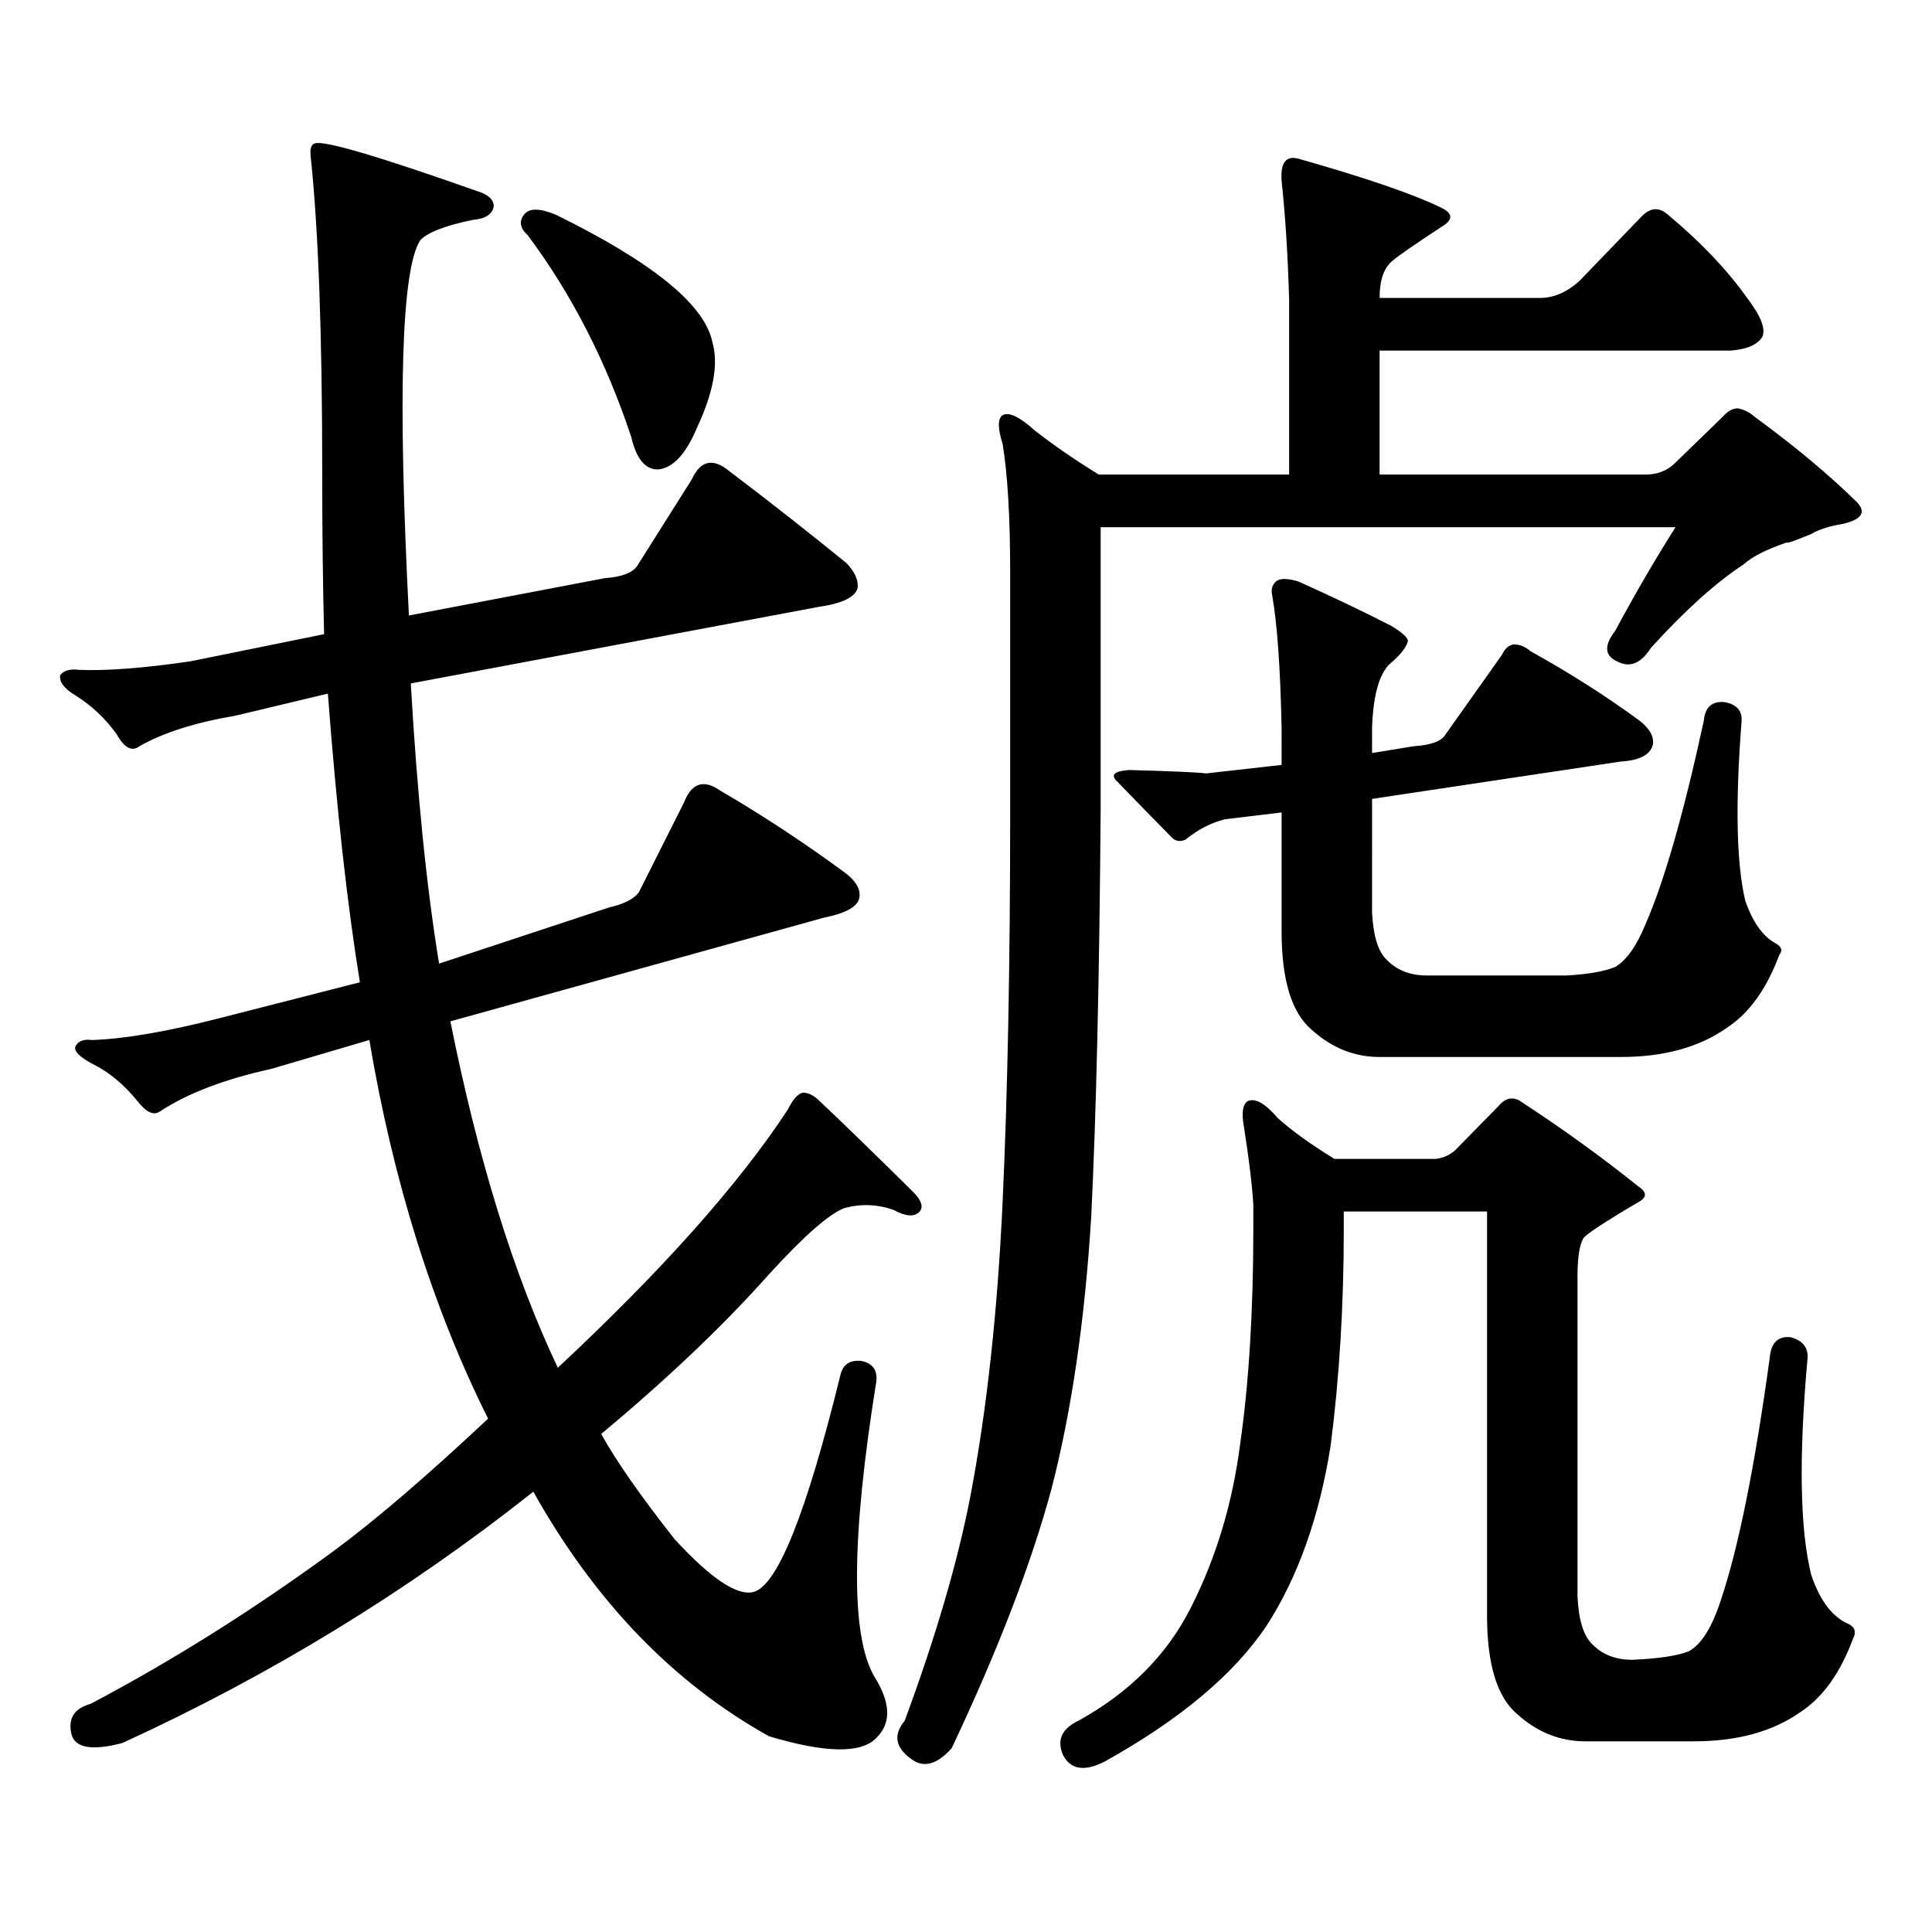 <?xml version="1.0" encoding="utf-8"?>
<!-- Generator: Adobe Illustrator 16.0.0, SVG Export Plug-In . SVG Version: 6.00 Build 0)  -->
<!DOCTYPE svg PUBLIC "-//W3C//DTD SVG 1.1//EN" "http://www.w3.org/Graphics/SVG/1.1/DTD/svg11.dtd">
<svg version="1.1" id="图层_1" xmlns="http://www.w3.org/2000/svg" xmlns:xlink="http://www.w3.org/1999/xlink" x="0px" y="0px"
	 width="1000px" height="1000px" viewBox="0 0 1000 1000" enable-background="new 0 0 1000 1000" xml:space="preserve">
<path d="M186.288,508.426c-6.509-39.84-12.042-89.648-16.585-149.414l-47.804,11.426c-20.822,3.516-37.407,8.789-49.755,15.82
	c-3.902,2.938-7.805,0.879-11.707-6.152c-5.854-8.199-13.018-14.941-21.463-20.215c-5.854-3.516-8.46-7.031-7.805-10.547
	c1.951-2.335,5.198-3.214,9.756-2.637c14.299,0.59,33.49-0.879,57.56-4.395l69.267-14.063c-0.655-25.777-0.976-53.902-0.976-84.375
	c0-70.313-1.951-124.215-5.854-161.719c-0.655-4.684,0-7.32,1.951-7.91c4.543-1.758,32.515,6.454,83.9,24.609
	c5.854,1.758,8.78,4.395,8.78,7.91c-0.655,4.105-4.237,6.454-10.731,7.031c-14.313,2.938-23.414,6.454-27.316,10.547
	c-9.756,15.243-11.707,79.98-5.854,194.238l101.461-19.336c8.445-0.577,13.979-2.637,16.585-6.152l28.292-44.824
	c4.543-9.957,11.052-11.426,19.512-4.395c20.152,15.243,40.319,31.063,60.486,47.461c4.543,4.696,6.494,9.091,5.854,13.184
	c-1.311,4.696-8.14,7.91-20.487,9.668l-210.727,39.551c3.247,56.84,8.125,105.18,14.634,145.02l87.803-29.004
	c7.805-1.758,13.003-4.395,15.609-7.91l23.414-46.582c3.902-9.957,10.076-12.003,18.536-6.152
	c22.104,12.895,43.901,27.246,65.364,43.066c5.198,4.105,7.47,8.212,6.829,12.305c-0.655,4.696-6.829,8.212-18.536,10.547
	l-193.166,53.613c14.299,71.493,32.835,131.259,55.608,179.297c53.978-50.387,93.656-94.922,119.021-133.594
	c2.592-5.273,5.198-8.199,7.805-8.789c2.592,0,5.198,1.181,7.805,3.516c13.658,12.895,30.243,29.004,49.755,48.34
	c3.902,4.105,4.878,7.333,2.927,9.668c-2.606,2.938-7.164,2.637-13.658-0.879c-8.46-2.926-16.92-3.214-25.365-0.879
	c-7.805,2.938-20.822,14.364-39.023,34.277c-23.414,26.367-52.361,53.915-86.827,82.617c7.805,14.063,20.487,32.217,38.048,54.492
	c18.856,20.503,32.515,29.58,40.975,27.246c12.348-3.516,27.316-41.021,44.877-112.5c1.296-5.273,4.878-7.608,10.731-7.031
	c5.854,1.181,8.445,4.696,7.805,10.547c-13.018,80.859-13.338,131.836-0.976,152.93c8.445,13.472,8.78,24.019,0.976,31.641
	c-7.805,8.198-26.341,7.91-55.608-0.879c-49.435-27.549-90.089-69.736-121.948-126.563
	C210.998,823.65,140.101,867.02,63.364,902.176c-15.609,4.092-24.39,2.637-26.341-4.395c-1.951-8.213,1.296-13.486,9.756-15.82
	C89.05,859.686,131,833.318,172.63,802.859c21.463-15.82,48.124-38.672,79.998-68.555c-28.627-57.418-49.114-122.745-61.462-195.996
	l-50.73,14.941c-24.069,5.273-43.261,12.606-57.56,21.973c-3.262,2.348-7.164,0.59-11.707-5.273
	c-7.164-8.789-14.969-15.23-23.414-19.336c-6.509-3.516-9.436-6.441-8.78-8.789c1.296-2.926,4.223-4.093,8.78-3.516
	c16.905-0.577,39.023-4.395,66.34-11.426L186.288,508.426z M271.164,111.16c2.592-3.516,8.125-3.516,16.585,0
	c50.075,24.609,77.071,46.582,80.974,65.918c3.247,11.137,0.641,25.79-7.805,43.945c-5.854,14.063-12.683,21.396-20.487,21.973
	c-6.509,0-11.066-5.563-13.658-16.699c-13.018-39.249-30.898-74.117-53.657-104.59C269.213,118.191,268.558,114.676,271.164,111.16z
	 M569.693,419.656c-0.655,87.313-2.286,157.324-4.878,210.059c-3.262,53.324-10.091,100.195-20.487,140.625
	c-10.411,38.672-27.651,83.496-51.706,134.473c-7.805,8.789-14.969,10.547-21.463,5.273c-7.805-5.864-8.78-12.305-2.927-19.336
	c16.25-43.945,27.637-82.92,34.146-116.895c8.445-44.522,13.979-95.211,16.585-152.051c2.592-56.25,3.902-123.336,3.902-201.27
	V296.609c0-28.702-1.311-50.977-3.902-66.797c-2.606-8.199-2.606-13.184,0-14.941c3.247-1.758,8.78,0.879,16.585,7.91
	c9.756,7.621,20.808,15.243,33.17,22.852h98.534v-90.527c-0.655-22.852-1.951-43.355-3.902-61.523
	c-0.655-9.366,2.271-13.184,8.78-11.426c35.121,9.97,59.831,18.457,74.145,25.488c5.854,2.938,5.854,6.152,0,9.668
	c-14.313,9.379-22.773,15.243-25.365,17.578c-4.558,3.516-6.829,9.97-6.829,19.336h82.925c7.149,0,13.979-2.926,20.487-8.789
	l32.194-33.398c4.543-4.684,9.101-4.972,13.658-0.879c16.905,14.063,30.563,28.427,40.975,43.066
	c7.149,9.379,9.756,16.122,7.805,20.215c-2.606,4.105-8.14,6.454-16.585,7.031H714.08v64.16h137.558
	c5.854,0,10.731-1.758,14.634-5.273l25.365-24.609c2.592-2.926,5.198-4.395,7.805-4.395c3.247,0.59,6.174,2.06,8.78,4.395
	c20.808,15.243,38.368,29.883,52.682,43.945c5.198,5.273,2.927,9.091-6.829,11.426c-7.164,1.181-12.683,2.938-16.585,5.273
	c-8.46,3.516-12.683,4.984-12.683,4.395c-10.411,3.516-17.896,7.333-22.438,11.426c-14.313,9.379-30.243,23.73-47.804,43.066
	c-5.213,8.212-11.066,10.547-17.561,7.031c-6.509-2.926-6.829-8.199-0.976-15.82c10.396-19.336,20.808-37.203,31.219-53.613H569.693
	V419.656z M655.545,841.531c-16.92,25.186-44.877,48.628-83.9,70.313c-10.411,5.273-17.561,4.092-21.463-3.516
	c-3.262-7.622-0.655-13.486,7.805-17.578c26.661-14.653,46.173-34.277,58.535-58.887c13.003-25.791,21.463-53.916,25.365-84.375
	c4.543-31.641,6.829-68.844,6.829-111.621v-12.305c-0.655-10.547-2.286-24.02-4.878-40.43c-1.311-7.031-0.655-11.426,1.951-13.184
	c3.902-1.758,9.101,1.181,15.609,8.789c7.149,6.454,16.905,13.485,29.268,21.094h52.682c3.902-0.577,7.149-2.047,9.756-4.395
	l22.438-22.852c3.902-4.684,8.125-5.273,12.683-1.758c21.463,14.063,41.295,28.427,59.511,43.066
	c4.543,2.938,4.878,5.575,0.976,7.91c-18.871,11.137-28.627,17.578-29.268,19.336c-1.951,3.516-2.927,9.97-2.927,19.336V826.59
	c0.641,12.305,3.247,20.503,7.805,24.609c5.198,5.273,12.027,7.91,20.487,7.91c13.658-0.591,23.414-2.061,29.268-4.395
	c6.494-3.516,12.027-12.305,16.585-26.367c9.101-26.958,17.561-68.844,25.365-125.684c0.641-7.608,4.223-11.124,10.731-10.547
	c6.494,1.758,9.421,5.575,8.78,11.426c-4.558,50.977-3.902,88.179,1.951,111.621c4.543,13.472,11.052,21.973,19.512,25.488
	c3.247,1.758,3.902,4.395,1.951,7.91c-6.509,17.578-15.609,30.171-27.316,37.793c-14.313,9.956-32.529,14.941-54.633,14.941h-56.584
	c-13.018,0-24.725-4.697-35.121-14.063c-10.411-8.789-15.609-25.791-15.609-50.977v-209.18h-74.145v8.789
	c0,39.853-2.286,77.344-6.829,112.5C682.861,785.281,671.795,816.331,655.545,841.531z M710.178,472.391
	c0.641,12.305,3.247,20.517,7.805,24.609c5.198,5.273,12.027,7.91,20.487,7.91h72.193c11.052-0.577,19.512-2.047,25.365-4.395
	c5.854-3.516,11.052-10.836,15.609-21.973c9.756-22.262,19.832-57.418,30.243-105.469c0.641-7.031,4.223-10.245,10.731-9.668
	c6.494,1.181,9.421,4.696,8.78,10.547c-3.262,42.188-2.606,72.949,1.951,92.285c3.902,11.137,9.101,18.457,15.609,21.973
	c3.247,1.758,3.902,3.817,1.951,6.152c-6.509,17.578-15.609,30.185-27.316,37.793c-14.313,9.97-32.529,14.941-54.633,14.941H714.08
	c-13.018,0-24.725-4.684-35.121-14.063c-10.411-8.789-15.609-25.777-15.609-50.977v-61.523l-29.268,3.516
	c-7.164,1.758-13.993,5.273-20.487,10.547c-2.606,1.181-4.878,0.879-6.829-0.879c-10.411-10.547-19.847-20.215-28.292-29.004
	c-3.902-3.516-1.951-5.563,5.854-6.152c22.104,0.59,35.441,1.181,39.999,1.758l39.023-4.395V376.59
	c-0.655-31.051-2.286-53.902-4.878-68.555c-0.655-2.926,0-5.273,1.951-7.031s5.854-1.758,11.707,0
	c18.201,8.212,34.146,15.82,47.804,22.852c5.854,3.516,8.78,6.152,8.78,7.91c-0.655,2.938-3.262,6.454-7.805,10.547
	c-6.509,4.696-10.091,16.122-10.731,34.277v13.184l21.463-3.516c9.101-0.577,14.634-2.637,16.585-6.152l29.268-41.309
	c1.296-2.926,3.247-4.684,5.854-5.273c3.247,0,6.174,1.181,8.78,3.516c20.152,11.137,39.023,23.153,56.584,36.035
	c5.198,4.105,7.47,8.212,6.829,12.305c-1.311,5.273-6.829,8.212-16.585,8.789l-128.777,19.336V472.391z"/>
</svg>
